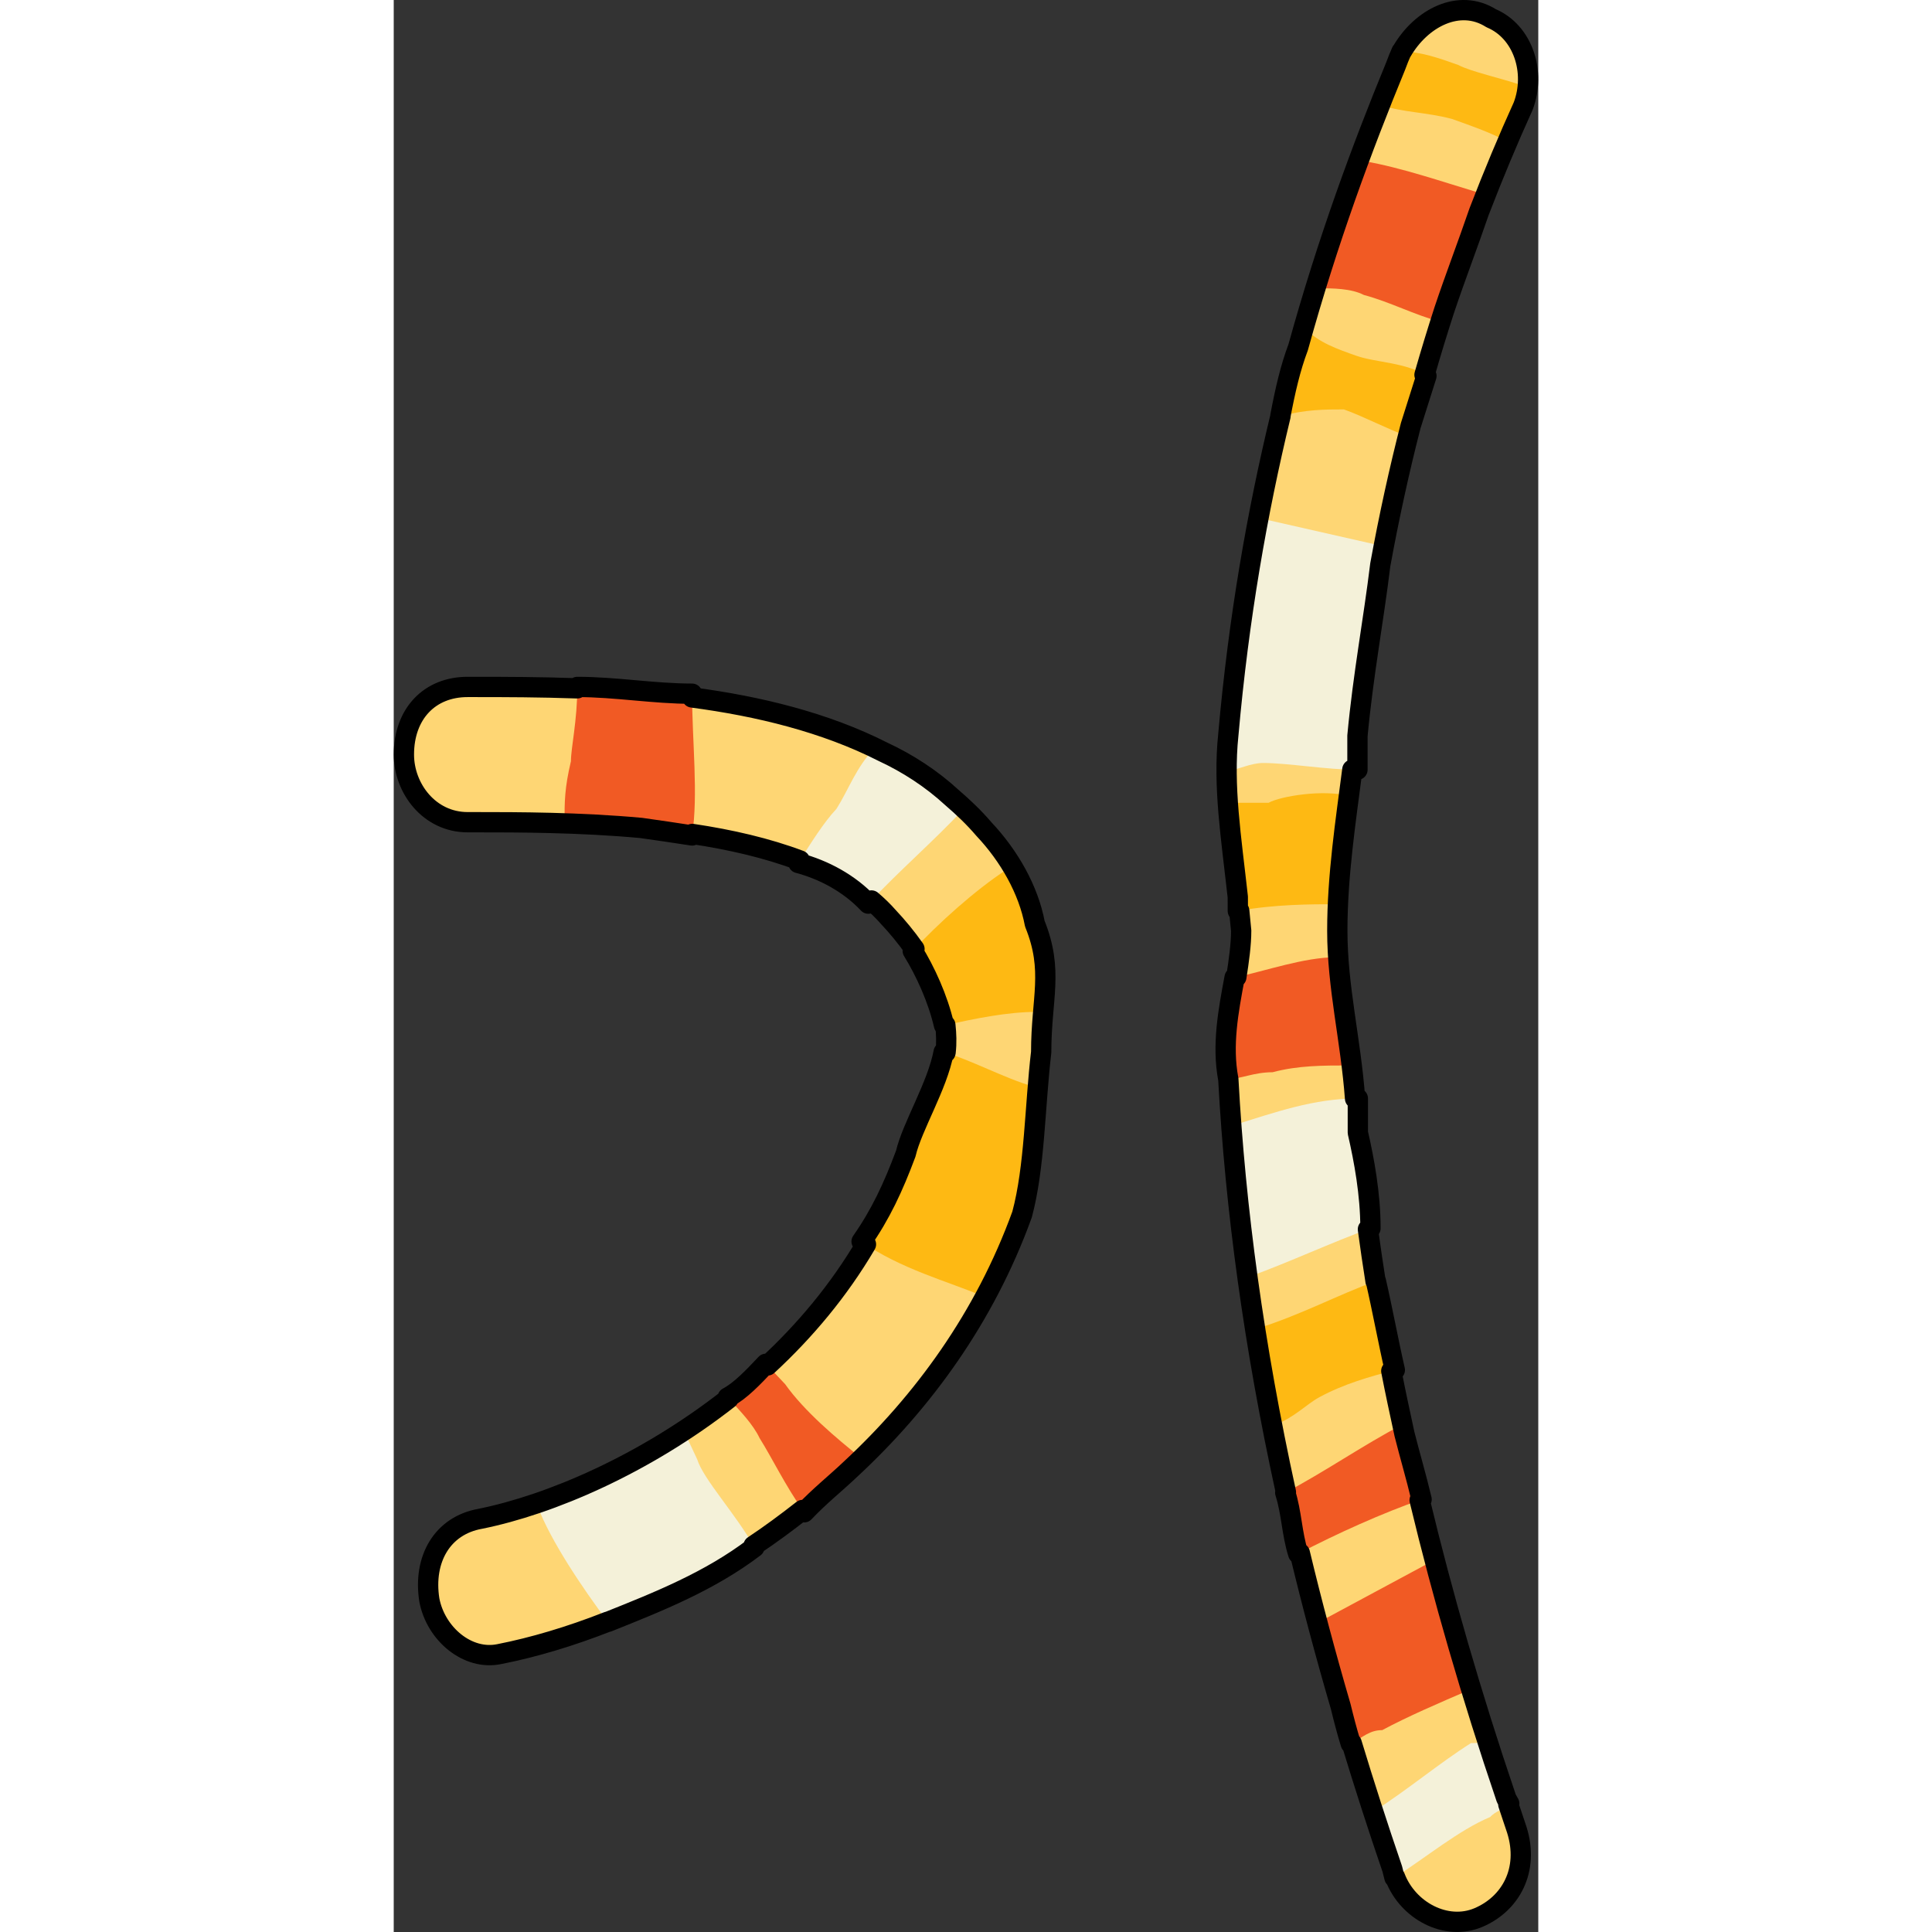 <?xml version="1.0" encoding="utf-8"?>
<!-- Created by: Science Figures, www.sciencefigures.org, Generator: Science Figures Editor -->
<!DOCTYPE svg PUBLIC "-//W3C//DTD SVG 1.1//EN" "http://www.w3.org/Graphics/SVG/1.1/DTD/svg11.dtd">
<svg version="1.1" id="Layer_1" xmlns="http://www.w3.org/2000/svg" xmlns:xlink="http://www.w3.org/1999/xlink" 
	 width="800px" height="800px" viewBox="0 0 56.411 95.222" enable-background="new 0 0 56.411 95.222" xml:space="preserve">
<rect x="0" y="0" width="56.411" height="95.222" fill="#333333" stroke="none"/>
<g>
	<path fill-rule="evenodd" clip-rule="evenodd" fill="#FED674" d="M49.666,2.564c-3.476,8.329-7.267,19.323-8.53,33.648
		c-0.315,2.999,0.316,5.997,0.633,9.662c0,1.999-0.948,4.997-0.633,7.329c0.633,11.66,3.16,24.652,8.215,39.312
		c0.631,1.665,2.527,2.665,4.106,1.999c1.58-0.666,2.527-2.332,1.896-4.331c-4.423-12.659-6.95-24.319-7.898-34.313
		c0-3.666-0.947-6.664-0.947-9.995c0-3.332,0.632-6.663,0.947-9.662c1.264-12.993,4.739-23.32,8.215-30.983
		c0.632-1.666,0-3.664-1.58-4.331C52.509-0.101,50.614,0.898,49.666,2.564L49.666,2.564z"/>
	<path fill-rule="evenodd" clip-rule="evenodd" fill="#F15A24" d="M45.62,14.209c0.628,0,1.569,0,2.197,0.33
		c1.255,0.33,2.511,0.99,3.766,1.32c0.628-1.98,1.569-4.29,2.197-6.27c-2.197-0.66-4.08-1.32-5.963-1.65
		C46.875,9.919,46.248,11.899,45.62,14.209L45.62,14.209z"/>
	<path fill-rule="evenodd" clip-rule="evenodd" fill="#FEB913" d="M44.952,16.219c-0.626,1.32-0.938,2.64-1.252,4.29
		c1.252-0.33,2.191-0.33,3.131-0.33c0.938,0.33,2.191,0.99,3.13,1.32c0.313-0.99,0.626-1.98,0.939-2.97
		c-0.939-0.66-2.505-0.66-3.443-0.99C46.517,17.209,45.579,16.879,44.952,16.219L44.952,16.219z"/>
	<path fill-rule="evenodd" clip-rule="evenodd" fill="#FEB913" d="M55.58,4.201c-0.933-0.333-2.487-0.665-3.108-0.997
		c-0.934-0.333-1.866-0.665-2.799-0.665l0,0c-0.311,0.665-0.621,1.662-0.933,2.659c0.933,0.333,2.177,0.333,3.42,0.665
		c0.933,0.332,1.865,0.665,2.487,0.997c0.311-0.665,0.622-0.997,0.933-1.662C55.58,4.865,55.58,4.533,55.58,4.201L55.58,4.201z"/>
	<path fill-rule="evenodd" clip-rule="evenodd" fill="#F4F1D9" d="M41.3,36.269c0,0.668,0,1.002,0,1.67
		c0.31,0,0.93-0.334,1.55-0.334c1.24,0,3.1,0.334,4.649,0.334c0-0.668,0-1.002,0-1.67c0.311-3.34,0.931-6.347,1.24-9.354
		c-5.89-1.336-5.89-1.336-5.89-1.336C42.23,28.919,41.61,32.26,41.3,36.269L41.3,36.269z"/>
	<path fill-rule="evenodd" clip-rule="evenodd" fill="#FEB913" d="M41.603,44.899c1.819-0.333,3.638-0.333,4.851-0.333
		c0-2,0.303-3.667,0.606-5.334c-1.213-0.333-3.335,0-3.941,0.334c-0.606,0-1.213,0-1.818,0
		C41.603,41.232,41.603,42.899,41.603,44.899L41.603,44.899z"/>
	<path fill-rule="evenodd" clip-rule="evenodd" fill="#F15A24" d="M47.06,52.513c-0.313-1.667-0.624-3.667-0.624-5.333
		c-1.561,0-3.433,0.667-4.992,1c-0.313,1.667-0.624,3.333-0.313,5l0,0c0.625,0,1.248-0.333,2.185-0.333
		C44.564,52.513,45.812,52.513,47.06,52.513L47.06,52.513z"/>
	<path fill-rule="evenodd" clip-rule="evenodd" fill="#F4F1D9" d="M48.14,60.54c0-1.684-0.312-3.369-0.622-4.717
		c0-0.674,0-1.348,0-1.684c-2.177,0-4.042,0.674-6.218,1.348c0.311,2.357,0.621,5.053,0.933,7.412
		C44.098,62.226,46.274,61.214,48.14,60.54L48.14,60.54z"/>
	<path fill-rule="evenodd" clip-rule="evenodd" fill="#FEB913" d="M48.407,63.14c-1.865,0.674-3.73,1.686-5.907,2.359
		c0.312,1.686,0.622,3.371,0.933,4.721c0.934-0.338,1.555-1.012,2.177-1.35c1.243-0.674,2.487-1.012,3.731-1.348
		C49.029,66.173,48.718,64.487,48.407,63.14L48.407,63.14z"/>
	<path fill-rule="evenodd" clip-rule="evenodd" fill="#F15A24" d="M50.66,73.901c-0.319-1.34-0.64-2.344-0.96-3.682
		c-1.92,1.004-3.84,2.342-5.76,3.347c0.32,1.005,0.32,2.009,0.64,3.013C46.5,75.575,48.74,74.571,50.66,73.901L50.66,73.901z"/>
	<path fill-rule="evenodd" clip-rule="evenodd" fill="#F15A24" d="M51.2,76.938c-1.859,1-3.72,2-5.58,3c0.62,2,0.931,4,1.55,6
		c0.62-0.332,0.931-0.666,1.551-0.666c1.239-0.666,2.79-1.334,4.34-2C52.44,81.272,51.82,78.938,51.2,76.938L51.2,76.938z"/>
	<path fill-rule="evenodd" clip-rule="evenodd" fill="#F4F1D9" d="M54.98,88.894c-0.629-0.994-0.943-1.988-1.257-3.314
		c0,0.332-0.314,0.332-0.629,0.332c-1.571,0.994-3.143,2.318-4.715,3.313c0.314,0.994,0.629,1.989,0.943,3.313
		c1.571-0.994,3.143-2.319,4.714-2.982C54.351,89.225,54.666,89.225,54.98,88.894L54.98,88.894z"/>
	<path fill-rule="evenodd" clip-rule="evenodd" fill="#FED674" d="M3.956,33.859c-0.314,0-0.314,0-0.314,0
		c-1.885,0-3.141,1.333-3.141,3.333c0,1.667,1.256,3.334,3.141,3.334c0.314,0,0.314,0,0.314,0c5.653,0,16.334,0,20.417,4.666
		c1.571,1.667,3.142,4,2.827,6.667c-0.314,1.668-1.57,3.668-1.885,5c-3.455,10.668-14.449,16.668-21.046,18
		c-1.884,0.334-2.827,2-2.513,4c0.314,1.668,1.885,3,3.455,2.668c8.481-1.668,21.046-8.668,25.758-21.668
		c0.628-2.332,0.628-5.332,0.942-8c0-2.666,0.628-4-0.314-6.333c-0.313-1.667-1.256-3.334-2.513-4.667
		C23.117,33.859,11.18,33.859,3.956,33.859L3.956,33.859z"/>
	<path fill-rule="evenodd" clip-rule="evenodd" fill="#F15A24" d="M8.419,40.513c2.2,0,4.086,0.333,6.286,0.666
		c0.314-1.997,0-4.658,0-6.987c-1.886,0-3.771-0.333-5.657-0.333c0,1.664-0.314,2.995-0.314,3.66
		C8.419,38.85,8.419,39.515,8.419,40.513L8.419,40.513z"/>
	<path fill-rule="evenodd" clip-rule="evenodd" fill="#F4F1D9" d="M23.706,36.859c-0.941,1.002-1.255,2.003-1.883,3.005
		c-0.628,0.668-1.255,1.67-1.883,2.672c1.255,0.334,2.511,1.001,3.452,2.003c1.569-1.669,3.139-3.005,4.708-4.675
		C26.844,38.529,25.275,37.527,23.706,36.859L23.706,36.859z"/>
	<path fill-rule="evenodd" clip-rule="evenodd" fill="#FEB913" d="M27.123,50.538c1.543-0.333,3.086-0.667,4.629-0.667
		c0.309-1.669,0.309-2.671-0.309-4.341c-0.309-1.001-0.617-2.003-1.234-2.671c-1.543,1.002-3.395,2.671-4.629,4.007
		C26.197,47.868,26.814,49.203,27.123,50.538L27.123,50.538z"/>
	<path fill-rule="evenodd" clip-rule="evenodd" fill="#FEB913" d="M31.459,53.526c-1.244-0.334-3.11-1.334-4.355-1.668l0,0
		c-0.311,1.668-1.556,3.668-1.866,5c-0.622,1.668-1.245,3-2.178,4.334c1.866,1.334,4.355,2,5.911,2.666l0,0
		c0.622-1.332,1.244-2.666,1.866-4C31.459,58.192,31.459,55.858,31.459,53.526L31.459,53.526z"/>
	<path fill-rule="evenodd" clip-rule="evenodd" fill="#F15A24" d="M19.289,68.218c-0.314-0.334-0.629-0.666-0.943-0.998
		c-0.628,0.664-1.257,1.33-1.886,1.662c0.629,0.666,1.258,1.332,1.572,1.997c0.628,0.999,1.257,2.329,2.199,3.66
		c0.943-0.999,1.886-1.663,2.829-2.661C21.802,70.879,20.231,69.548,19.289,68.218L19.289,68.218z"/>
	<path fill-rule="evenodd" clip-rule="evenodd" fill="#F4F1D9" d="M17.78,76.262c-0.942-1.671-2.513-3.343-2.827-4.346
		c-0.628-1.337-0.628-1.337-0.628-1.337c-2.513,1.672-5.026,2.674-7.225,3.678c0.628,1.67,2.198,4.01,3.455,5.682
		C13.068,78.937,15.581,77.933,17.78,76.262L17.78,76.262z"/>
	<path fill="none" stroke="#000000" stroke-linecap="round" stroke-linejoin="round" stroke-miterlimit="10" d="M46.675,84.112
		c0.148,0.609,0.306,1.218,0.494,1.826c0.017-0.008,0.029-0.018,0.045-0.025c0.617,2.035,1.282,4.102,2.002,6.204
		c0.035,0.142,0.071,0.272,0.106,0.421c0.01-0.006,0.021-0.013,0.03-0.02c0.633,1.662,2.526,2.66,4.104,1.994
		c1.58-0.666,2.527-2.332,1.896-4.331c-0.147-0.421-0.274-0.831-0.418-1.251c0.016-0.014,0.03-0.021,0.046-0.037
		c-0.055-0.088-0.096-0.177-0.146-0.264c-1.725-5.082-3.141-9.99-4.27-14.693c0.03-0.01,0.064-0.025,0.096-0.035
		c-0.281-1.179-0.563-2.109-0.845-3.226c-0.226-1.043-0.452-2.086-0.649-3.105c0.059-0.017,0.117-0.032,0.175-0.048
		c-0.312-1.35-0.622-3.035-0.934-4.383c-0.006,0.002-0.011,0.004-0.017,0.006c-0.137-0.863-0.26-1.713-0.375-2.557
		c0.041-0.016,0.085-0.033,0.125-0.049c0-1.684-0.312-3.369-0.622-4.717c0-0.674,0-1.348,0-1.684c-0.046,0-0.091,0.004-0.137,0.005
		c-0.215-2.915-0.875-5.478-0.875-8.271c0-2.708,0.415-5.412,0.741-7.941c0.084,0.002,0.17,0.006,0.252,0.006
		c0-0.668,0-1.002,0-1.67c0.279-3,0.797-5.729,1.125-8.431c0.438-2.395,0.941-4.684,1.5-6.859c0.259-0.816,0.518-1.633,0.775-2.449
		c-0.029-0.021-0.064-0.036-0.096-0.055c0.313-1.091,0.637-2.151,0.971-3.182c0.523-1.568,1.178-3.272,1.719-4.857
		c0.712-1.851,1.442-3.591,2.175-5.205c0.632-1.666,0-3.664-1.58-4.331c-1.571-0.994-3.453-0.009-4.406,1.641
		c-0.003,0-0.007-0.001-0.01-0.001C49.576,2.745,49.48,2.99,49.384,3.25c-1.648,4.001-3.35,8.594-4.806,13.862
		c-0.389,1.037-0.636,2.117-0.879,3.397c0.002,0,0.004-0.001,0.007-0.001c-1.142,4.728-2.063,9.942-2.571,15.704
		c-0.267,2.53,0.142,5.065,0.466,7.996c0,0.23,0.002,0.451,0.002,0.691c0.023-0.004,0.046-0.006,0.069-0.01
		c0.033,0.325,0.067,0.649,0.096,0.984c0,0.669-0.108,1.455-0.238,2.286c-0.028,0.006-0.058,0.014-0.086,0.02
		c-0.313,1.667-0.624,3.333-0.313,5c0.001,0,0.001,0,0.003,0c0,0.008,0,0.016,0.001,0.023c0.346,6.365,1.261,13.132,2.839,20.346
		c-0.012,0.006-0.023,0.013-0.034,0.019c0.32,1.005,0.32,2.009,0.64,3.013c0.025-0.014,0.053-0.025,0.078-0.039
		C45.251,79.011,45.923,81.535,46.675,84.112z"/>
	<path fill="none" stroke="#000000" stroke-linecap="round" stroke-linejoin="round" stroke-miterlimit="10" d="M30.969,59.858
		c0.628-2.332,0.628-5.332,0.942-8c0-2.666,0.628-4-0.314-6.333c-0.313-1.667-1.256-3.334-2.513-4.667
		c-0.484-0.567-1.019-1.074-1.576-1.553c-1.022-0.941-2.188-1.689-3.38-2.244c-2.865-1.457-6.153-2.254-9.42-2.685
		c0-0.061-0.003-0.125-0.003-0.186c-1.886,0-3.771-0.333-5.657-0.333c0,0.024-0.001,0.045-0.001,0.069
		c-1.837-0.065-3.572-0.069-5.091-0.069c-0.314,0-0.314,0-0.314,0c-1.885,0-3.141,1.333-3.141,3.333
		c0,1.667,1.256,3.334,3.141,3.334c0.314,0,0.314,0,0.314,0c2.208,0,5.185,0.004,8.234,0.282c0.816,0.112,1.639,0.238,2.516,0.371
		c0.004-0.024,0.005-0.051,0.009-0.075c1.868,0.278,3.686,0.696,5.304,1.307c-0.026,0.042-0.052,0.083-0.079,0.125
		c1.255,0.334,2.511,1.001,3.452,2.003c0.051-0.054,0.102-0.102,0.153-0.156c0.299,0.253,0.576,0.522,0.828,0.809
		c0.447,0.475,0.889,1.008,1.293,1.583c-0.027,0.03-0.059,0.061-0.086,0.09c0.617,1.002,1.234,2.337,1.543,3.672
		c0.022-0.004,0.044-0.009,0.065-0.014c0.047,0.436,0.065,0.878,0.012,1.334c-0.002,0.01-0.005,0.02-0.007,0.028
		c-0.029-0.009-0.061-0.021-0.089-0.028c-0.311,1.668-1.556,3.668-1.866,5c-0.622,1.668-1.245,3-2.178,4.334
		c0.069,0.049,0.145,0.092,0.215,0.139c-1.334,2.27-3.004,4.26-4.853,5.97c-0.025-0.026-0.051-0.054-0.077-0.081
		c-0.628,0.664-1.257,1.33-1.886,1.662c0.016,0.018,0.031,0.033,0.046,0.051c-4.146,3.246-8.789,5.229-12.237,5.926
		c-1.884,0.334-2.827,2-2.513,4c0.314,1.668,1.885,3,3.455,2.668c1.653-0.325,3.463-0.859,5.338-1.595
		c0.002,0.003,0.003,0.005,0.005,0.007c2.513-1.002,5.025-2.006,7.225-3.677c-0.014-0.024-0.031-0.05-0.045-0.074
		c0.819-0.544,1.625-1.141,2.42-1.764c0.027,0.038,0.048,0.077,0.076,0.115c0.77-0.814,1.538-1.415,2.308-2.147
		C26.072,69.102,29.125,64.946,30.969,59.858z"/>
</g>
</svg>
